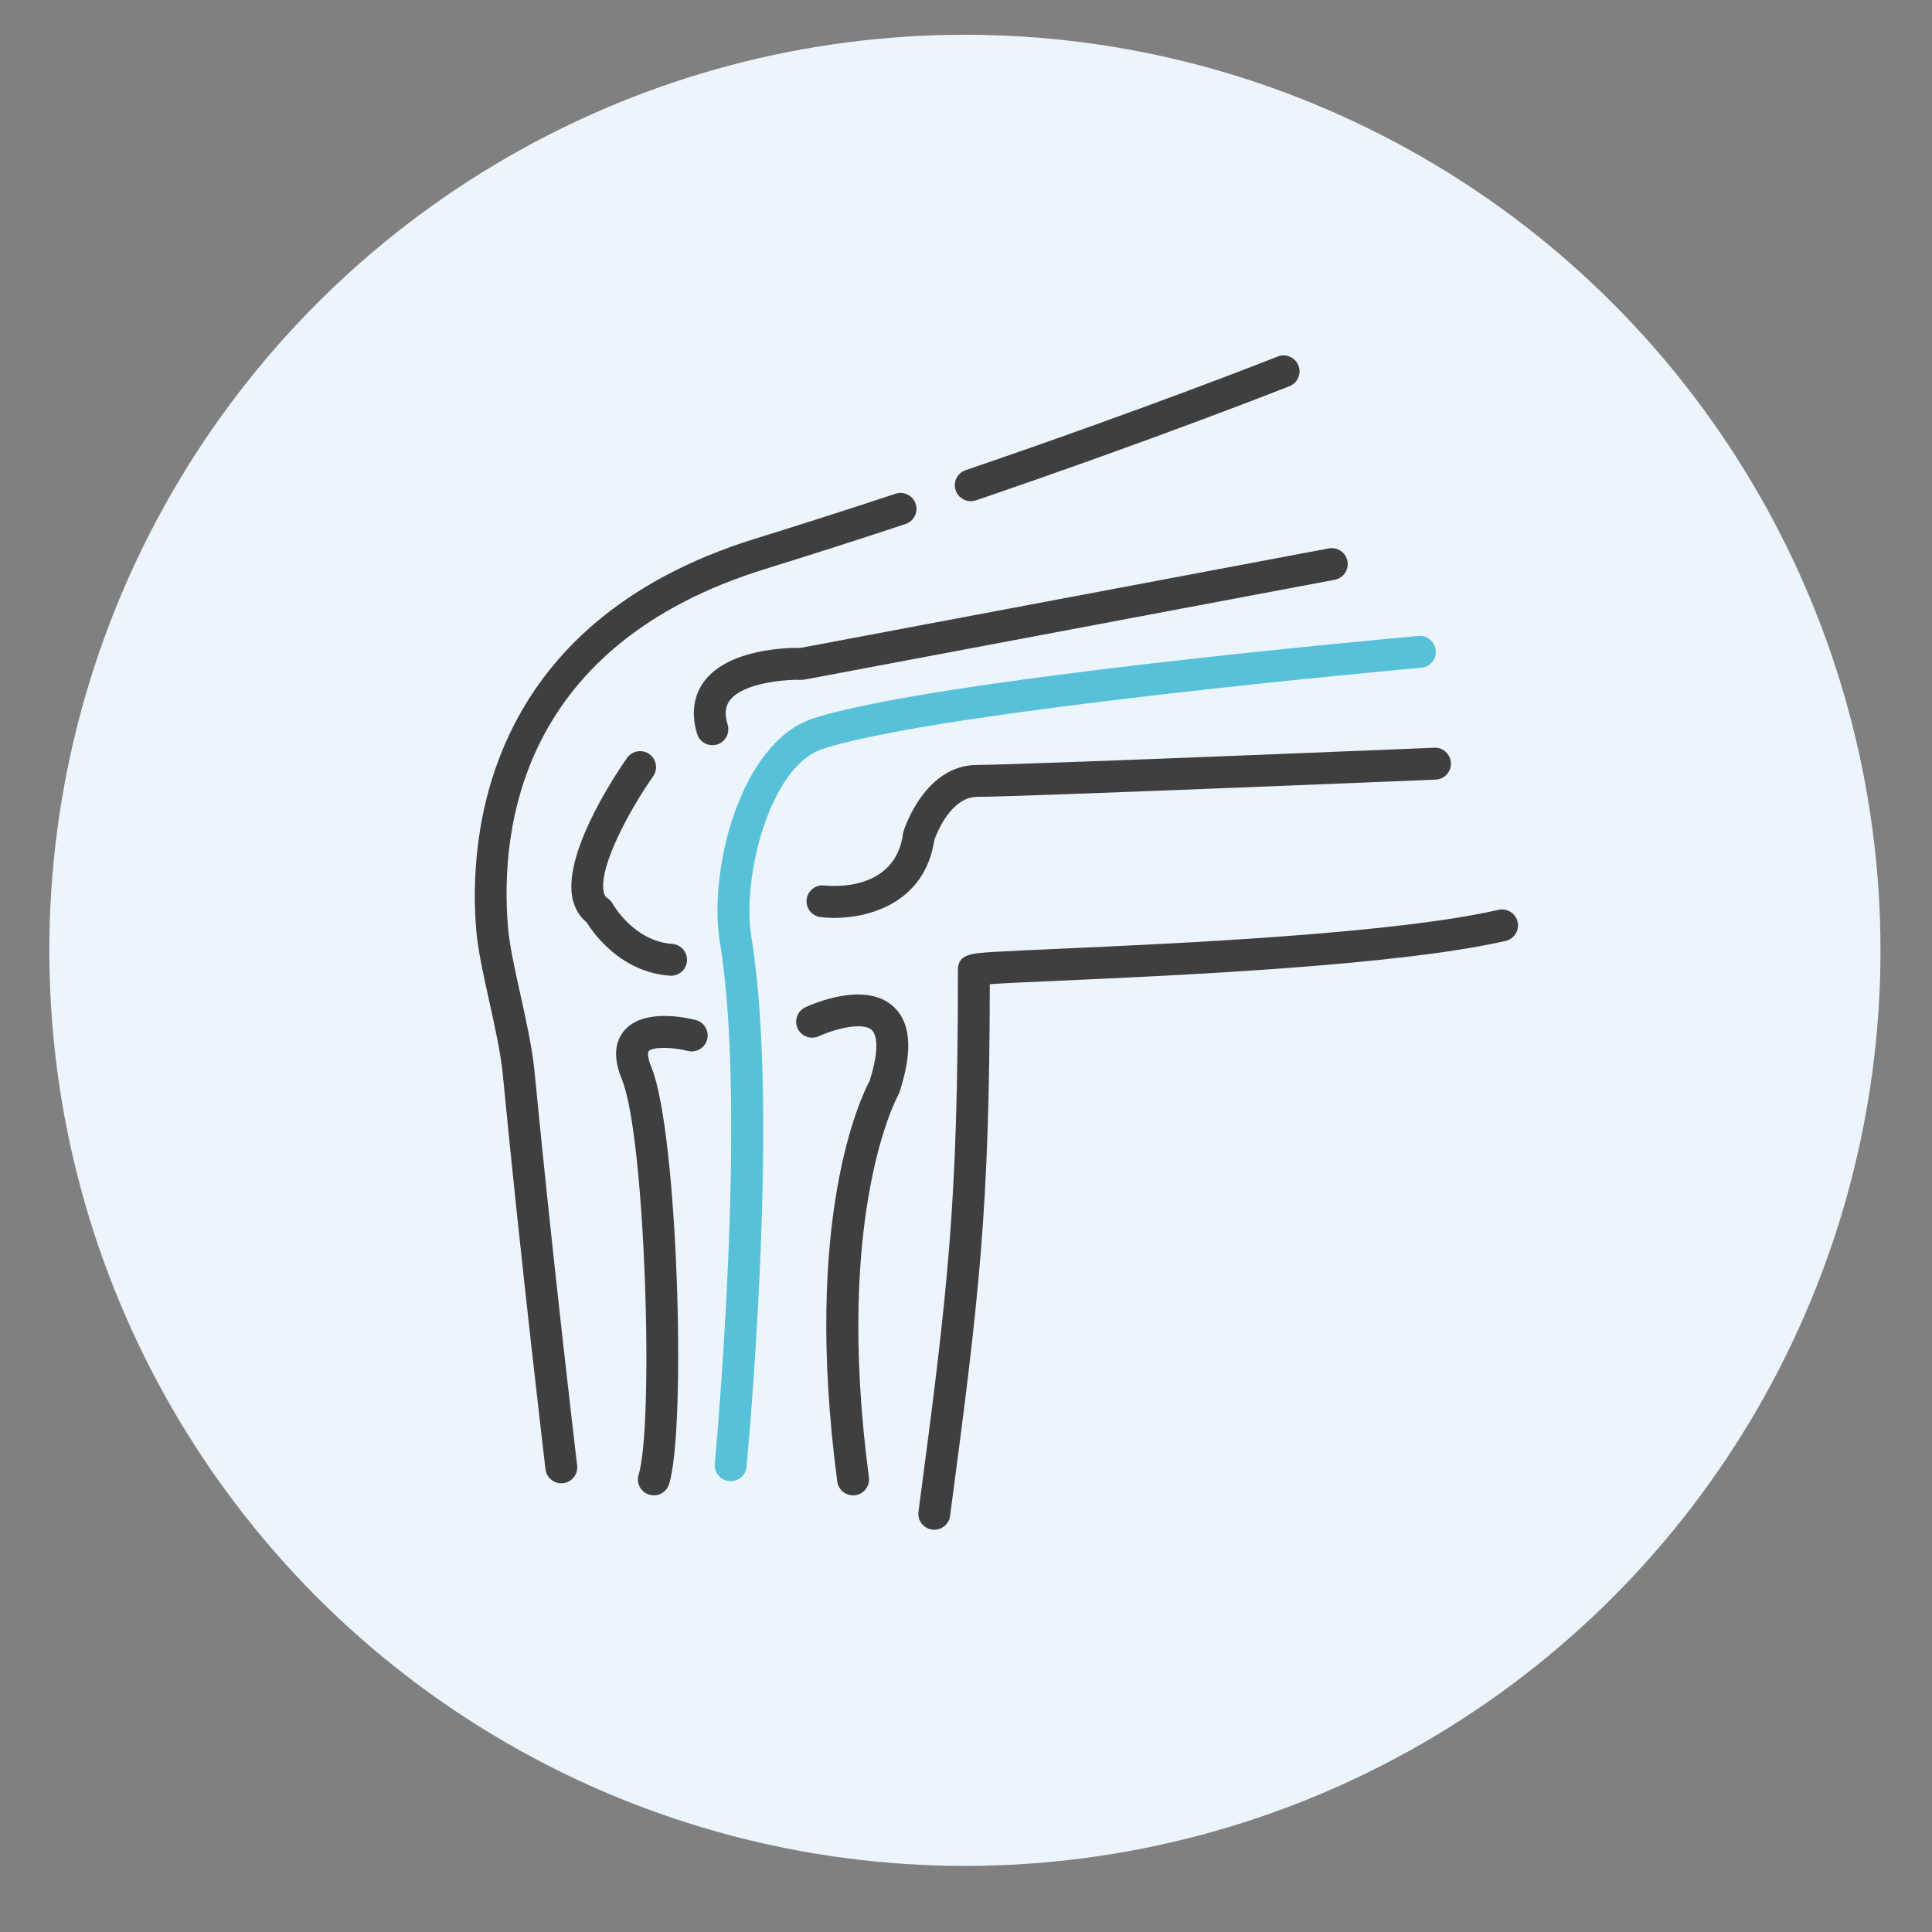 <?xml version="1.0" encoding="utf-8"?>
<!-- Generator: Adobe Illustrator 16.0.0, SVG Export Plug-In . SVG Version: 6.00 Build 0)  -->
<!DOCTYPE svg PUBLIC "-//W3C//DTD SVG 1.1//EN" "http://www.w3.org/Graphics/SVG/1.1/DTD/svg11.dtd">
<svg version="1.1" id="레이어_1" xmlns="http://www.w3.org/2000/svg" xmlns:xlink="http://www.w3.org/1999/xlink" x="0px"
	 y="0px" width="110px" height="110px" viewBox="0 0 110 110" enable-background="new 0 0 110 110" xml:space="preserve">
<rect x="0" y="0" width="110" height="110" fill="#808080" stroke="none"/>
<circle fill="#ECF5FC" cx="54.938" cy="54.108" r="52.129"/>
<g>
	<path fill="#3F3F3F" d="M31.958,84.452c-0.454,0-0.846-0.34-0.9-0.801c-0.014-0.115-1.384-11.632-2.43-22.464
		c-0.116-1.208-0.451-2.725-0.775-4.191c-0.332-1.502-0.646-2.922-0.738-4.039c-0.424-5.091,0.278-17.456,15.918-22.297
		c2.586-0.8,5.262-1.658,7.955-2.549c0.477-0.157,0.99,0.101,1.147,0.577s-0.101,0.989-0.577,1.147
		c-2.704,0.895-5.392,1.756-7.989,2.56c-13.865,4.292-15.127,14.631-14.646,20.412c0.083,0.995,0.384,2.356,0.702,3.799
		c0.336,1.519,0.683,3.09,0.81,4.408c1.043,10.811,2.411,22.308,2.425,22.423c0.06,0.498-0.296,0.95-0.794,1.009
		C32.03,84.45,31.994,84.452,31.958,84.452z"/>
	<path fill="#3F3F3F" d="M55.271,28.537c-0.378,0-0.731-0.238-0.859-0.615c-0.162-0.475,0.091-0.991,0.566-1.152
		c10.35-3.531,17.695-6.441,17.768-6.47c0.466-0.186,0.993,0.042,1.18,0.509c0.186,0.466-0.043,0.994-0.509,1.179
		c-0.073,0.029-7.461,2.956-17.852,6.5C55.467,28.521,55.368,28.537,55.271,28.537z"/>
	<path fill="#3F3F3F" d="M53.195,87.097c-0.04,0-0.08-0.002-0.121-0.008c-0.497-0.065-0.847-0.522-0.78-1.02
		C54,73.226,54.54,68.528,54.54,55.233c0-0.917,0.732-0.959,2.189-1.043c0.854-0.049,2.075-0.104,3.55-0.17
		c6.661-0.297,19.06-0.852,25.039-2.218c0.49-0.111,0.977,0.194,1.087,0.683c0.112,0.489-0.193,0.976-0.683,1.088
		c-6.139,1.403-18.644,1.962-25.362,2.262c-1.605,0.072-3.147,0.141-4.005,0.198c-0.021,12.804-0.577,17.604-2.261,30.276
		C54.034,86.766,53.644,87.097,53.195,87.097z"/>
	<path fill="#57C1DA" d="M41.602,84.331c-0.029,0-0.058-0.001-0.087-0.004c-0.5-0.047-0.866-0.49-0.818-0.99
		c0.019-0.199,1.882-20.083,0.295-29.652c-0.699-4.213,1.208-11.43,5.273-12.768c6.766-2.226,33.367-4.606,34.496-4.707
		c0.49-0.041,0.94,0.324,0.985,0.824c0.044,0.5-0.325,0.94-0.824,0.985c-0.274,0.024-27.521,2.462-34.089,4.623
		c-3,0.986-4.621,7.302-4.05,10.745c1.626,9.804-0.201,29.297-0.279,30.123C42.459,83.979,42.064,84.331,41.602,84.331z"/>
	<path fill="#3F3F3F" d="M40.558,42.428c-0.391,0-0.752-0.254-0.87-0.647c-0.439-1.465-0.009-2.453,0.43-3.023
		c1.404-1.826,4.742-1.883,5.459-1.87l30.079-5.664c0.49-0.093,0.968,0.231,1.061,0.725c0.093,0.493-0.231,0.968-0.725,1.061
		l-30.172,5.681c-0.063,0.012-0.129,0.015-0.195,0.016c-0.802-0.029-3.285,0.14-4.067,1.16c-0.169,0.22-0.366,0.604-0.129,1.394
		c0.144,0.48-0.129,0.986-0.609,1.13C40.731,42.416,40.644,42.428,40.558,42.428z"/>
	<path fill="#3F3F3F" d="M47.494,52.261c-0.279,0-0.54-0.016-0.774-0.044c-0.498-0.06-0.853-0.511-0.793-1.01
		c0.06-0.497,0.512-0.848,1.007-0.793c0.412,0.046,4.029,0.359,4.48-2.943c0.007-0.05,0.018-0.1,0.033-0.148
		c0.048-0.154,1.213-3.771,4.197-3.771c2.306,0,25.783-0.97,26.021-0.979c0.488-0.03,0.924,0.369,0.944,0.87
		s-0.369,0.924-0.87,0.945c-0.969,0.04-23.752,0.981-26.095,0.981c-1.497,0-2.309,2.064-2.443,2.439
		C52.666,51.359,49.578,52.261,47.494,52.261z"/>
	<path fill="#3F3F3F" d="M38.208,55.554c-0.021,0-0.043,0-0.065-0.002c-2.769-0.198-4.325-2.367-4.739-3.03
		c-0.429-0.352-0.711-0.846-0.822-1.441c-0.502-2.698,2.748-7.401,3.12-7.929c0.289-0.409,0.855-0.507,1.266-0.218
		c0.41,0.289,0.507,0.855,0.218,1.265c-1.235,1.752-3.092,5.079-2.818,6.549c0.046,0.249,0.142,0.342,0.229,0.4
		c0.124,0.083,0.225,0.194,0.296,0.325c0.01,0.018,1.187,2.111,3.38,2.269c0.5,0.036,0.877,0.47,0.841,0.97
		C39.079,55.189,38.68,55.554,38.208,55.554z"/>
	<path fill="#3F3F3F" d="M37.228,85.139c-0.09,0-0.181-0.014-0.271-0.042c-0.479-0.149-0.746-0.658-0.596-1.138
		c0.876-2.804,0.393-19.233-0.953-22.502c-0.487-1.184-0.435-2.126,0.155-2.802c1.106-1.267,3.568-0.703,4.05-0.578
		c0.485,0.127,0.776,0.623,0.65,1.108c-0.127,0.484-0.621,0.773-1.108,0.649c-0.912-0.234-2.013-0.228-2.224,0.015
		c-0.039,0.045-0.093,0.309,0.157,0.915c1.507,3.662,2.003,20.548,1.007,23.736C37.973,84.89,37.615,85.139,37.228,85.139z"/>
	<path fill="#3F3F3F" d="M48.57,85.14c-0.448,0-0.838-0.332-0.899-0.789c-1.99-14.989,1.358-21.909,1.844-22.815
		c0.688-2.174,0.263-2.766,0.115-2.896c-0.551-0.486-2.229-0.008-3.006,0.356c-0.454,0.213-0.994,0.018-1.208-0.437
		c-0.213-0.454-0.017-0.995,0.437-1.208c0.338-0.158,3.351-1.509,4.978-0.075c1.031,0.911,1.158,2.513,0.386,4.899
		c-0.02,0.062-0.046,0.12-0.078,0.176c-0.035,0.062-3.671,6.67-1.667,21.762c0.066,0.497-0.284,0.953-0.781,1.02
		C48.65,85.137,48.61,85.14,48.57,85.14z"/>
</g>
</svg>
